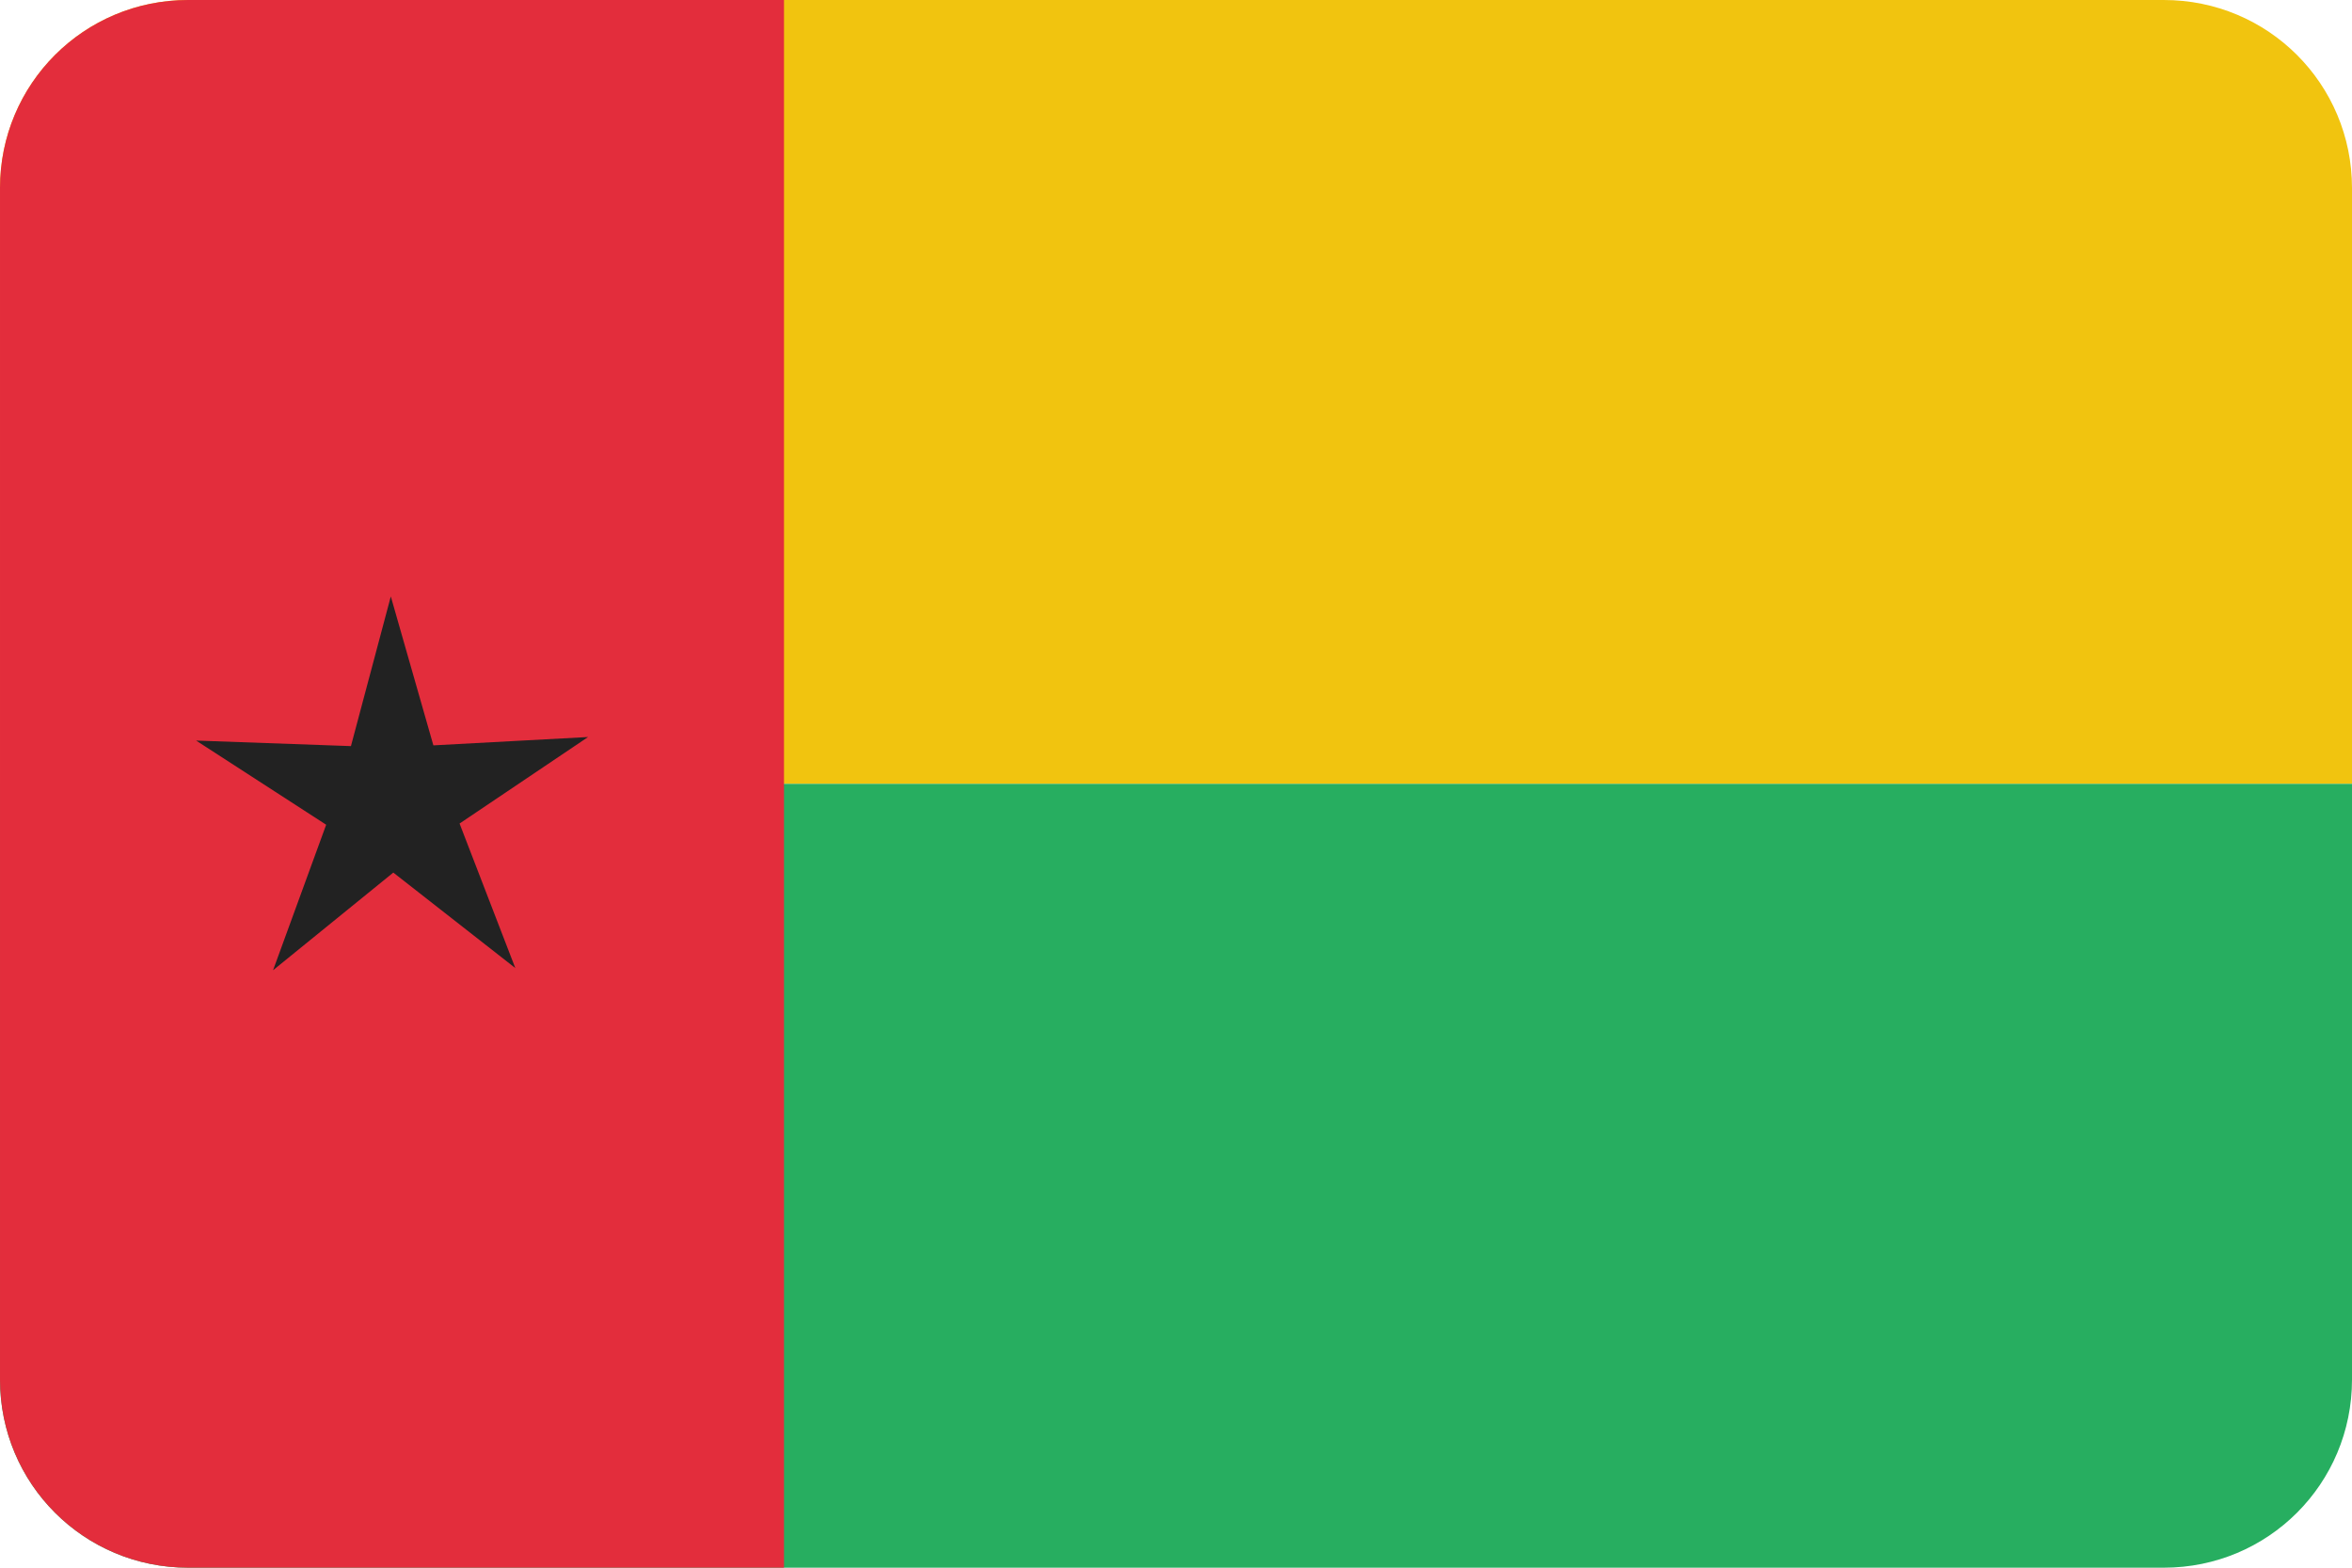 <?xml version="1.0" ?><svg height="600" id="svg2" version="1.1" width="900" xmlns="http://www.w3.org/2000/svg" xmlns:cc="http://creativecommons.org/ns#" xmlns:dc="http://purl.org/dc/elements/1.1/" xmlns:inkscape="http://www.inkscape.org/namespaces/inkscape" xmlns:rdf="http://www.w3.org/1999/02/22-rdf-syntax-ns#" xmlns:sodipodi="http://sodipodi.sourceforge.net/DTD/sodipodi-0.dtd" xmlns:svg="http://www.w3.org/2000/svg"><defs id="defs4"><clipPath clipPathUnits="userSpaceOnUse" id="clipPath4680"><rect height="746.293" id="rect4682" style="fill:#f6671f;fill-opacity:1;stroke:none" width="746.293" x="75.437" y="-65.3"/></clipPath><clipPath clipPathUnits="userSpaceOnUse" id="clipPath4684"><rect height="265.469" id="rect4686" style="fill:#f6671f;fill-opacity:1;stroke:none" transform="matrix(0.707,0.707,-0.707,0.707,0,0)" width="265.469" x="51.774" y="633.621"/></clipPath><clipPath clipPathUnits="userSpaceOnUse" id="clipPath3349"><path d="m 72,452.362 756,0 c 39.888,0 72,32.112 72,72 l 0,456 c 0,39.888 -32.112,72 -72,72 l -756,0 c -39.888,0 -72,-32.112 -72,-72 L 0,524.362 c 0,-39.888 32.112,-72 72,-72 z" id="path3351" style="fill:#3b3c3d;fill-opacity:1;stroke:none"/></clipPath></defs><g id="layer1" transform="translate(0,-452.362)"><g clip-path="url(#clipPath3349)" id="g4148"><g id="g4239" transform="matrix(1.875,0,0,1.25,1208.395,-179.233)"><rect height="240" id="rect3465" style="fill:#f1c40f;fill-opacity:1;stroke:none" width="480" x="-644.477" y="505.276"/><rect height="240" id="rect3467" style="fill:#27ae60;fill-opacity:1;stroke:none" width="480" x="-644.477" y="745.276"/><rect height="160" id="rect4237" style="fill:#e32d3c;fill-opacity:1;stroke:none" transform="matrix(0,1,-1,0,0,0)" width="480" x="505.276" y="484.477"/></g><path d="m -706.481,77.056 -39.623,-39.03 -46.872,29.939 24.876,-49.745 -42.958,-35.327 54.997,8.286 20.323,-51.772 9.115,54.866 55.518,3.33 -49.364,25.623 z" id="path5972" style="fill:#222222;fill-opacity:1;stroke:none" transform="matrix(1.059,-0.121,0.121,1.059,936.022,655.778)"/></g></g></svg>